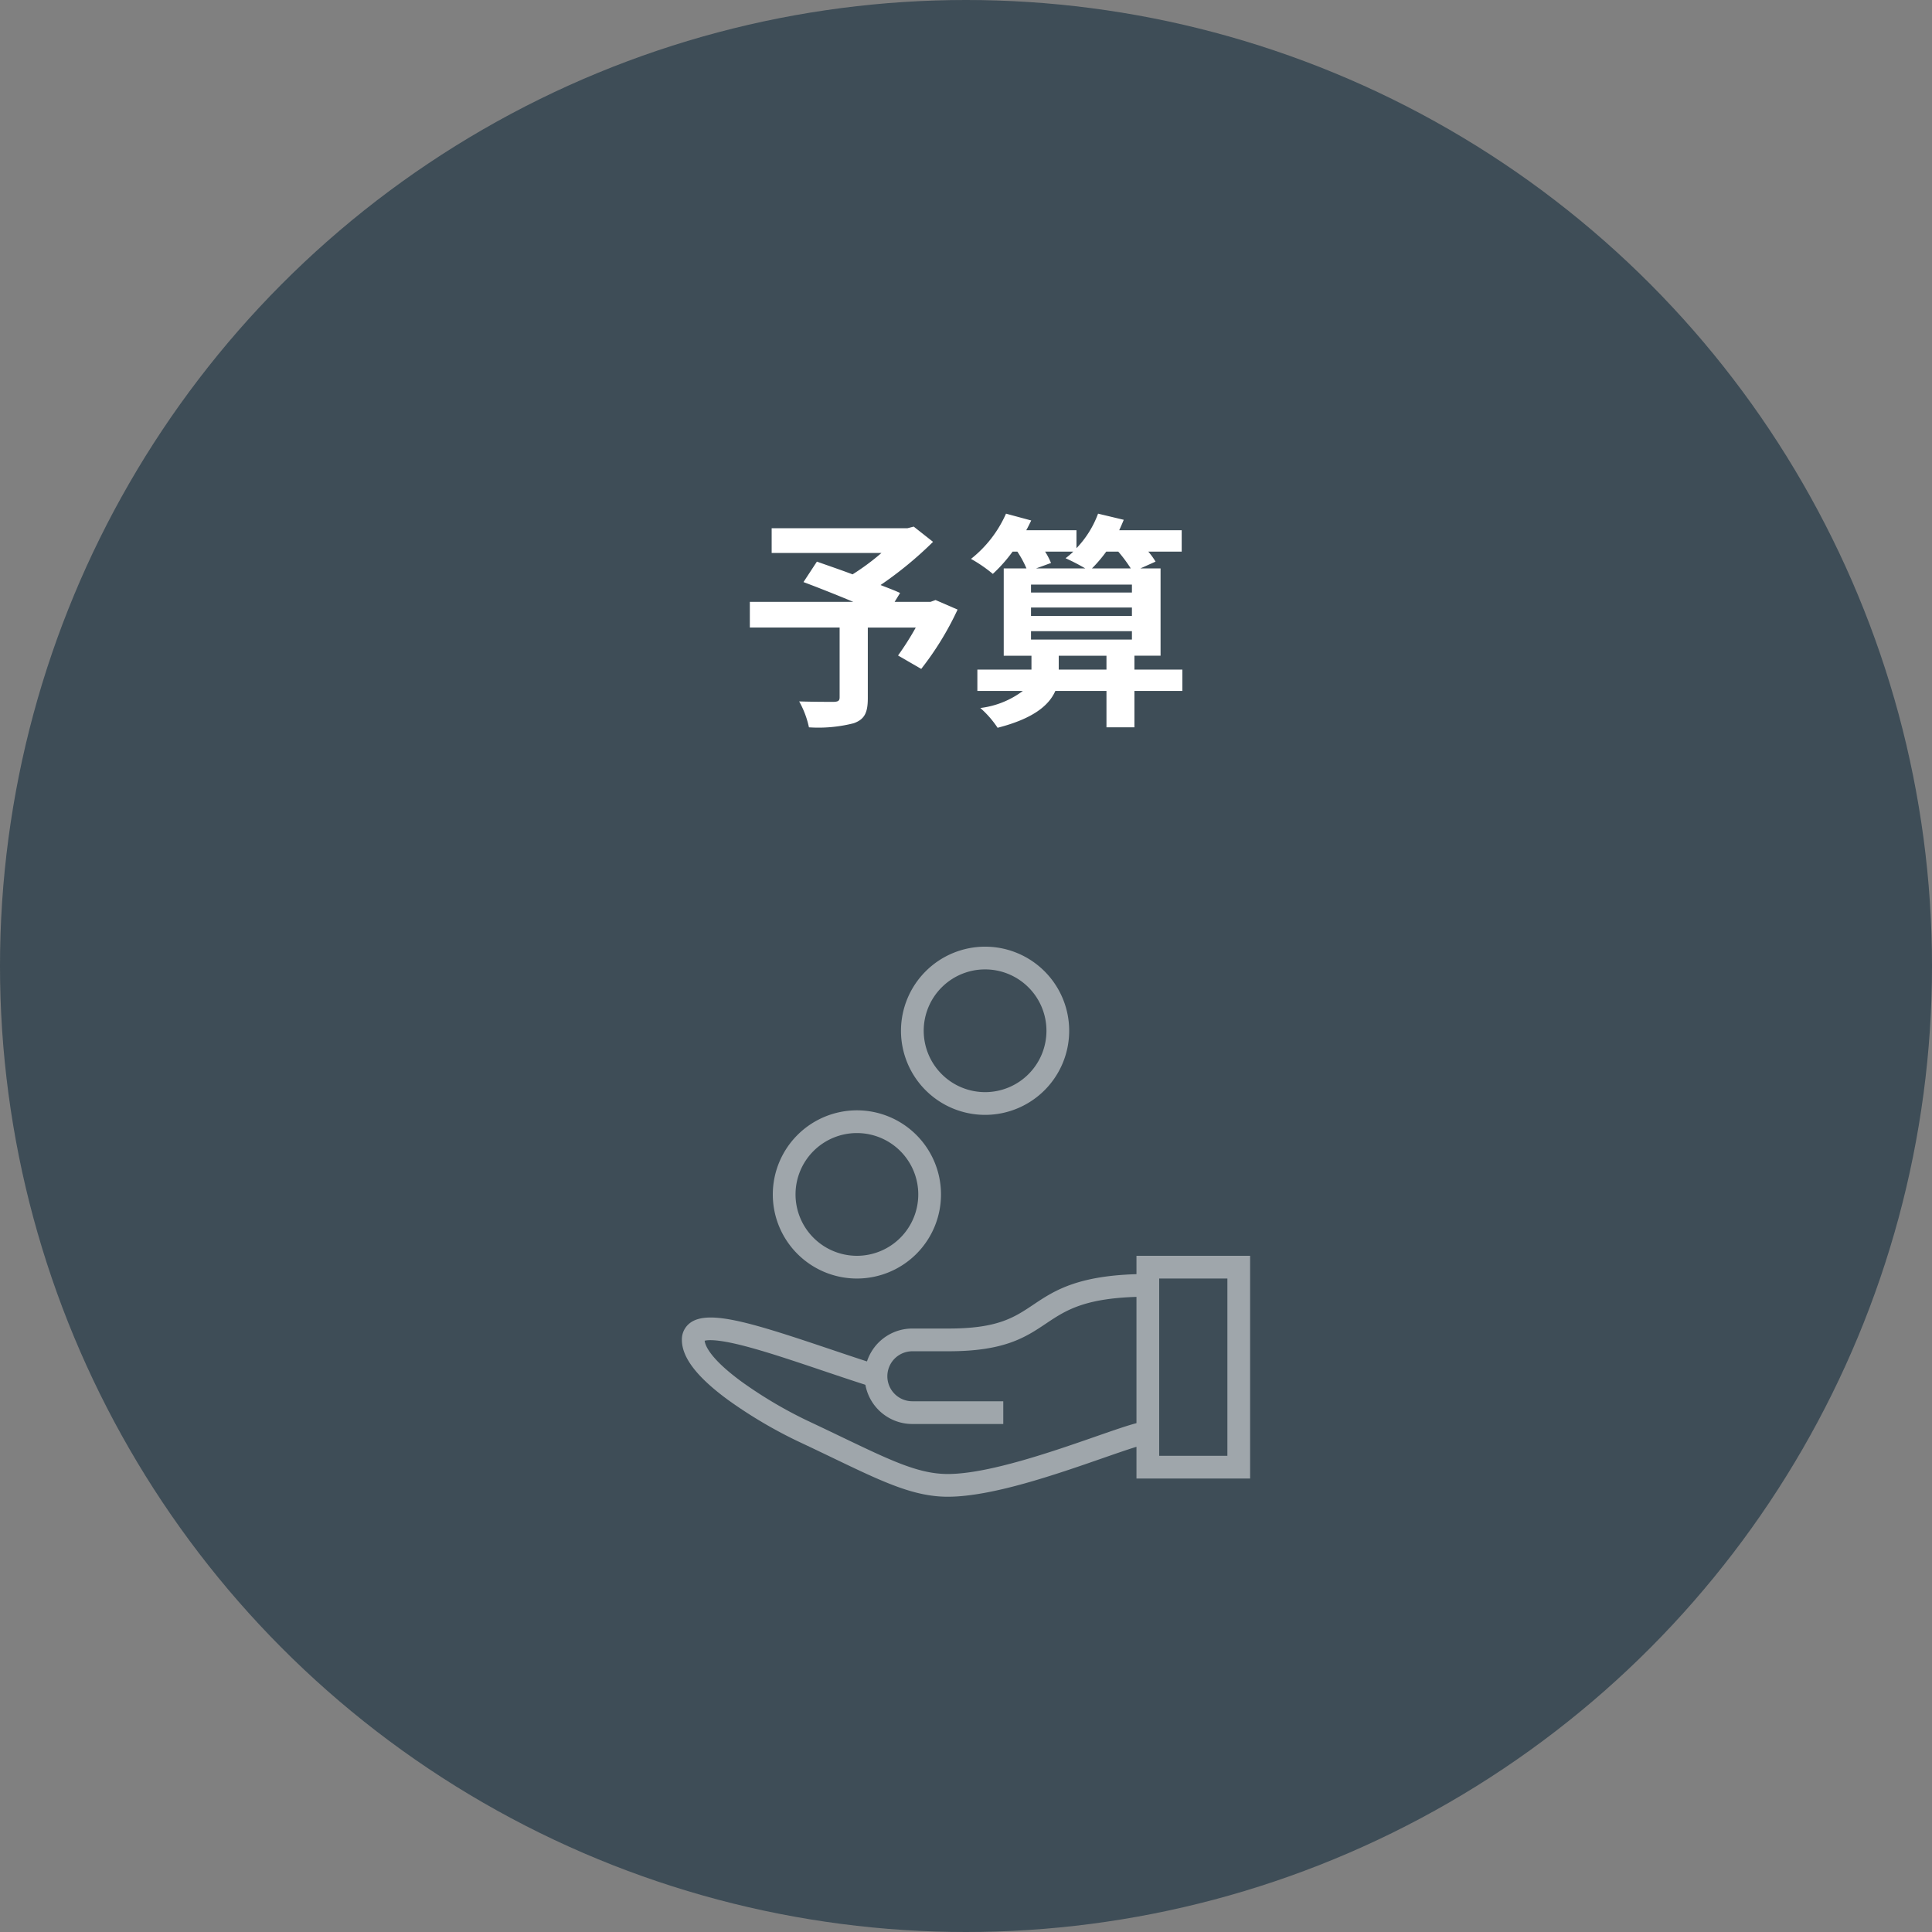 <svg height="170" viewBox="0 0 170 170" width="170" xmlns="http://www.w3.org/2000/svg"><rect x="0" y="0" width="170" height="170" fill="#808080" stroke="none"/><circle cx="85" cy="85" fill="#2e404d" opacity=".8" r="85"/><g fill="#fff"><path d="m-2.68-9.5-.44.16h-3.16l.48-.78c-.46-.22-1.06-.44-1.72-.7a32.974 32.974 0 0 0 4.62-3.8l-1.7-1.34-.54.14h-11.96v2.18h9.66a20.818 20.818 0 0 1 -2.54 1.88c-1.12-.42-2.24-.8-3.14-1.12l-1.18 1.8c1.28.48 2.9 1.12 4.38 1.74h-9.1v2.26h7.9v6.14c0 .3-.12.38-.5.4-.4 0-1.88 0-3.06-.04a8.1 8.1 0 0 1 .86 2.28 12.5 12.5 0 0 0 3.94-.36c.96-.34 1.24-.94 1.24-2.2v-6.22h4.22a25.279 25.279 0 0 1 -1.56 2.46l2.04 1.18a26.64 26.64 0 0 0 3.2-5.22zm10.84 6.12v-1.22h4.2v1.22zm-2.44-3.38h8.88v.74h-8.88zm3.72-7a6.141 6.141 0 0 1 -.68.58 18.289 18.289 0 0 1 1.74.9h-4.34l1.32-.48a6.058 6.058 0 0 0 -.52-1zm3.96 0a12.8 12.8 0 0 1 1.1 1.48h-3.42a11.887 11.887 0 0 0 1.26-1.48zm-7.68 4.92h8.88v.74h-8.88zm8.88-2.02v.7h-8.88v-.7zm4.44 7.48h-4.22v-1.22h2.3v-7.68h-1.78l1.34-.6a6.359 6.359 0 0 0 -.64-.88h2.94v-1.88h-5.5c.14-.3.28-.62.4-.92l-2.26-.54a8.765 8.765 0 0 1 -1.9 3.04v-1.58h-4.42c.16-.28.3-.58.44-.86l-2.22-.6a10.439 10.439 0 0 1 -3.08 3.98 12.481 12.481 0 0 1 1.92 1.32 13.141 13.141 0 0 0 1.74-1.96h.42a9.061 9.061 0 0 1 .8 1.48h-2v7.68h2.44v1.22h-4.76v1.88h4a7.78 7.78 0 0 1 -3.74 1.5 8.7 8.7 0 0 1 1.52 1.74c3.12-.8 4.52-1.96 5.08-3.24h4.5v3.2h2.46v-3.2h4.22z" transform="translate(85 62.298)"/><g opacity=".5" transform="translate(-722.262 -5465.724)"><path d="m23.4 55.2c-3 0-5.7-1.292-10.156-3.434-.913-.438-1.948-.935-3.069-1.461a40.5 40.5 0 0 1 -6.106-3.619c-2.738-2.005-4.069-3.735-4.069-5.286a1.811 1.811 0 0 1 .753-1.516c1.637-1.175 5.522.05 12.247 2.316 1.45.489 2.949.994 4.379 1.445l-.6 1.907c-1.448-.457-2.957-.965-4.416-1.457-2.569-.866-5-1.684-6.973-2.188-2.341-.6-3.145-.5-3.386-.433.042.393.439 1.541 3.247 3.6a38.331 38.331 0 0 0 5.777 3.426c1.126.528 2.165 1.027 3.082 1.467 4.346 2.083 6.741 3.233 9.29 3.233 3.542 0 9.245-1.985 13.019-3.3 1.676-.583 2.8-.971 3.581-1.174v-14.726h10v19.6h-10v-2.794c-.793.243-1.9.629-2.924.985-4.134 1.439-9.796 3.409-13.676 3.409zm18.6-3.6h6v-15.6h-6z" transform="translate(782.262 5542.224)"/><path d="m6.4-1a7.4 7.4 0 1 1 -7.4 7.4 7.408 7.408 0 0 1 7.4-7.4zm0 12.8a5.4 5.4 0 1 0 -5.4-5.4 5.406 5.406 0 0 0 5.4 5.4z" transform="translate(802.541 5550.023)"/><path d="m6.4-1a7.4 7.4 0 1 1 -7.4 7.4 7.408 7.408 0 0 1 7.4-7.4zm0 12.8a5.4 5.4 0 1 0 -5.4-5.4 5.406 5.406 0 0 0 5.4 5.4z" transform="translate(791.262 5564.424)"/><path d="m32.3 49.2h-8a4.2 4.2 0 1 1 0-8.4h3.2c4.311 0 5.759-.97 7.436-2.092 1.896-1.27 4.044-2.708 10.164-2.708v2c-5.512 0-7.231 1.151-9.051 2.37-1.785 1.195-3.63 2.43-8.549 2.43h-3.2a2.2 2.2 0 1 0 0 4.4h8z" transform="translate(778.242 5541.824)"/></g></g></svg>